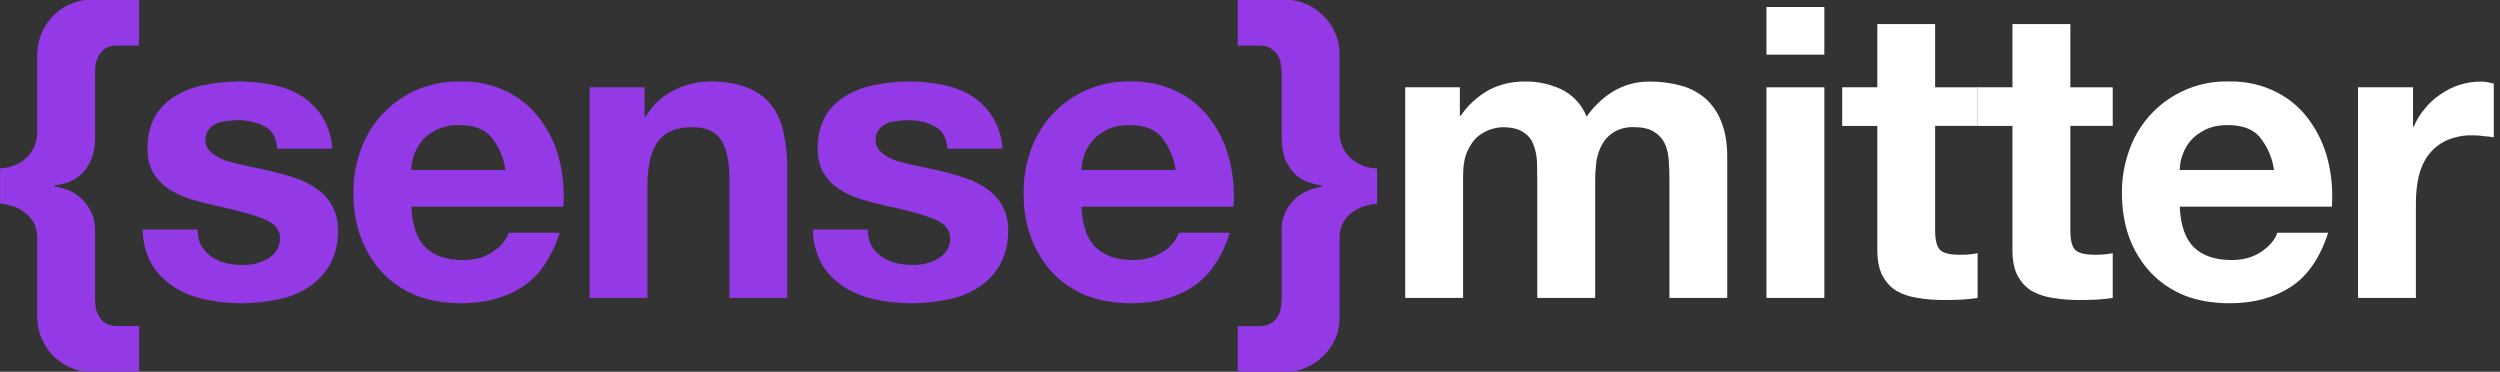 <svg width="269" height="40" viewBox="0 0 269 40" fill="none" xmlns="http://www.w3.org/2000/svg">
<rect x="0" y="0" width="269" height="40" fill="#333333" stroke="none"/>
<g clip-path="url(#clip0_2095_1411)">
<path d="M14.96 4.91V0H9.39C8.89 0 8.32 0.13 7.68 0.4C7.06 0.63 6.48 1 5.92 1.5C5.315 2.064 4.832 2.747 4.502 3.506C4.172 4.264 4.001 5.083 4 5.91V14.16C4.023 14.76 3.899 15.357 3.639 15.899C3.38 16.441 2.992 16.912 2.51 17.27C1.78 17.794 0.908 18.084 0.01 18.1V21.92C0.33 21.92 0.73 21.99 1.19 22.14C2.169 22.387 3.017 22.999 3.56 23.85C3.86 24.32 4 24.89 4 25.56V34.06C3.999 34.892 4.171 35.714 4.503 36.476C4.835 37.239 5.321 37.924 5.93 38.49C6.49 38.99 7.07 39.36 7.69 39.59C8.33 39.86 8.89 39.99 9.39 39.99H14.97V35.08H12.6C12.07 35.08 11.65 34.98 11.33 34.78C11.03 34.57 10.8 34.3 10.63 33.98C10.45 33.68 10.33 33.35 10.27 32.98C10.24 32.59 10.23 32.24 10.23 31.92V24.9C10.23 23.97 10.05 23.2 9.7 22.62C9.42 22.054 9.017 21.559 8.52 21.17C8.08 20.79 7.62 20.53 7.12 20.38C6.62 20.21 6.21 20.11 5.89 20.08V19.95C6.308 19.899 6.719 19.808 7.12 19.68C7.69 19.511 8.217 19.219 8.662 18.826C9.108 18.432 9.462 17.945 9.7 17.4C10.05 16.73 10.23 15.85 10.23 14.77V8.11C10.23 7.76 10.24 7.4 10.27 7.01C10.373 6.294 10.754 5.647 11.33 5.21C11.65 5.01 12.07 4.91 12.6 4.91H14.97H14.96ZM21.27 24.7H15.35C15.361 26.032 15.709 27.339 16.36 28.5C17 29.5 17.81 30.3 18.77 30.92C19.77 31.54 20.89 31.97 22.15 32.24C24.667 32.762 27.263 32.762 29.78 32.24C30.962 32.032 32.093 31.597 33.11 30.96C34.068 30.358 34.867 29.535 35.44 28.56C36.083 27.406 36.401 26.1 36.36 24.78C36.389 23.913 36.199 23.052 35.808 22.278C35.416 21.504 34.836 20.84 34.12 20.35C33.418 19.829 32.634 19.431 31.8 19.17C30.95 18.87 30.07 18.63 29.17 18.42C28.29 18.22 27.43 18.02 26.57 17.85C25.73 17.68 24.97 17.49 24.3 17.28C23.725 17.084 23.19 16.786 22.72 16.4C22.522 16.235 22.364 16.026 22.258 15.79C22.152 15.555 22.102 15.298 22.11 15.04C22.11 14.58 22.22 14.21 22.46 13.94C22.69 13.65 22.96 13.44 23.29 13.29C23.64 13.14 24.02 13.06 24.43 13.03C24.807 12.97 25.188 12.936 25.57 12.93C26.68 12.93 27.65 13.16 28.47 13.6C29.28 14 29.74 14.81 29.82 16H35.75C35.694 14.851 35.36 13.733 34.779 12.741C34.197 11.748 33.385 10.911 32.41 10.3C31.451 9.726 30.398 9.326 29.3 9.12C26.94 8.65 24.51 8.65 22.15 9.12C21.036 9.305 19.965 9.691 18.99 10.26C18.055 10.787 17.27 11.544 16.71 12.46C16.115 13.563 15.828 14.807 15.88 16.06C15.88 17.05 16.08 17.89 16.49 18.6C16.9 19.27 17.44 19.84 18.11 20.3C18.79 20.75 19.55 21.11 20.4 21.4C21.27 21.67 22.16 21.9 23.07 22.1C25.29 22.57 27.02 23.04 28.25 23.5C29.5 23.98 30.13 24.68 30.13 25.61C30.145 26.107 30.005 26.596 29.73 27.01C29.47 27.37 29.13 27.66 28.73 27.89C27.906 28.327 26.982 28.541 26.05 28.51C25.44 28.51 24.84 28.44 24.25 28.29C23.72 28.154 23.217 27.931 22.76 27.63C22.32 27.31 21.96 26.92 21.66 26.45C21.387 25.904 21.253 25.3 21.27 24.69V24.7ZM54.4 18.29H44.25C44.274 17.174 44.66 16.097 45.35 15.22C45.75 14.72 46.28 14.32 46.92 13.99C47.699 13.616 48.556 13.434 49.42 13.46C50.95 13.46 52.07 13.87 52.8 14.69C53.656 15.717 54.204 16.965 54.38 18.29H54.4ZM44.26 22.24H60.62C60.74 20.48 60.59 18.8 60.18 17.19C59.8 15.636 59.113 14.174 58.16 12.89C57.25 11.63 56.049 10.608 54.66 9.91C53.097 9.119 51.362 8.727 49.61 8.77C47.284 8.691 44.992 9.348 43.062 10.648C41.132 11.948 39.661 13.825 38.86 16.01C38.296 17.526 38.014 19.133 38.03 20.75C38.03 22.5 38.29 24.11 38.83 25.57C39.346 26.968 40.134 28.25 41.15 29.34C42.14 30.39 43.35 31.21 44.79 31.8C46.22 32.35 47.83 32.63 49.61 32.63C52.18 32.63 54.38 32.05 56.19 30.88C58 29.71 59.35 27.76 60.22 25.04H54.74C54.429 25.88 53.844 26.592 53.08 27.06C52.17 27.68 51.08 27.98 49.83 27.98C48.08 27.98 46.73 27.53 45.79 26.62C44.86 25.72 44.35 24.25 44.26 22.24ZM63.44 9.39V32.06H69.66V20.18C69.66 17.87 70.04 16.21 70.8 15.22C71.56 14.2 72.8 13.68 74.49 13.68C75.98 13.68 77.02 14.15 77.6 15.08C78.19 15.99 78.48 17.38 78.48 19.25V32.06H84.71V18.11C84.721 16.829 84.587 15.551 84.31 14.3C84.122 13.234 83.687 12.227 83.04 11.36C82.384 10.508 81.505 9.854 80.5 9.47C79.44 9.01 78.08 8.77 76.42 8.77C75.1 8.77 73.82 9.07 72.56 9.69C71.27 10.304 70.198 11.299 69.49 12.54H69.36V9.4H63.44V9.39ZM93.38 24.7H87.46C87.471 26.032 87.819 27.339 88.47 28.5C89.11 29.5 89.92 30.3 90.88 30.92C91.88 31.54 93 31.97 94.26 32.24C96.777 32.762 99.373 32.762 101.89 32.24C103.072 32.032 104.203 31.597 105.22 30.96C106.178 30.358 106.977 29.535 107.55 28.56C108.193 27.406 108.511 26.1 108.47 24.78C108.499 23.913 108.309 23.052 107.918 22.278C107.526 21.504 106.946 20.84 106.23 20.35C105.524 19.837 104.741 19.439 103.91 19.17C103.048 18.872 102.17 18.622 101.28 18.42C100.4 18.22 99.54 18.02 98.68 17.85C97.84 17.68 97.08 17.49 96.41 17.28C95.835 17.084 95.3 16.786 94.83 16.4C94.632 16.235 94.474 16.026 94.368 15.79C94.262 15.555 94.212 15.298 94.22 15.04C94.22 14.58 94.33 14.21 94.57 13.94C94.8 13.65 95.07 13.44 95.4 13.29C95.75 13.14 96.13 13.06 96.54 13.03C96.94 12.97 97.33 12.93 97.68 12.93C98.79 12.93 99.76 13.16 100.58 13.6C101.39 14 101.85 14.81 101.94 16H107.86C107.804 14.851 107.47 13.733 106.889 12.741C106.307 11.748 105.495 10.911 104.52 10.3C103.561 9.726 102.508 9.326 101.41 9.12C99.05 8.65 96.62 8.65 94.26 9.12C93.146 9.305 92.075 9.691 91.1 10.26C90.165 10.787 89.38 11.544 88.82 12.46C88.225 13.563 87.938 14.807 87.99 16.06C87.99 17.05 88.19 17.89 88.6 18.6C89.01 19.27 89.55 19.84 90.22 20.3C90.9 20.75 91.66 21.11 92.5 21.4C93.38 21.67 94.27 21.9 95.18 22.1C97.4 22.57 99.13 23.04 100.36 23.5C101.61 23.98 102.24 24.68 102.24 25.61C102.255 26.107 102.115 26.596 101.84 27.01C101.58 27.37 101.24 27.66 100.84 27.89C100.016 28.326 99.092 28.54 98.16 28.51C97.55 28.51 96.95 28.44 96.36 28.29C95.83 28.154 95.327 27.931 94.87 27.63C94.43 27.31 94.07 26.92 93.77 26.45C93.497 25.904 93.363 25.3 93.38 24.69V24.7ZM126.5 18.29H116.37C116.395 17.175 116.781 16.098 117.47 15.22C117.87 14.72 118.4 14.32 119.05 13.99C119.72 13.64 120.55 13.46 121.55 13.46C123.07 13.46 124.19 13.87 124.92 14.69C125.775 15.717 126.323 16.965 126.5 18.29ZM116.37 22.24H132.73C132.85 20.48 132.7 18.8 132.29 17.19C131.91 15.636 131.223 14.174 130.27 12.89C129.36 11.63 128.159 10.608 126.77 9.91C125.207 9.119 123.472 8.727 121.72 8.77C119.394 8.691 117.102 9.348 115.172 10.648C113.242 11.948 111.771 13.825 110.97 16.01C110.406 17.526 110.125 19.133 110.14 20.75C110.14 22.5 110.4 24.11 110.94 25.57C111.452 26.967 112.238 28.249 113.25 29.34C114.277 30.411 115.522 31.25 116.9 31.8C118.33 32.35 119.94 32.63 121.72 32.63C124.29 32.63 126.49 32.05 128.3 30.88C130.11 29.71 131.46 27.76 132.33 25.04H126.85C126.539 25.88 125.954 26.592 125.19 27.06C124.28 27.68 123.19 27.98 121.94 27.98C120.19 27.98 118.84 27.53 117.9 26.62C116.97 25.72 116.46 24.25 116.37 22.24ZM133.18 35.09V40H138.75C139.25 40 139.8 39.87 140.41 39.6C141.06 39.37 141.64 39 142.17 38.5C142.803 37.953 143.308 37.274 143.648 36.51C143.989 35.746 144.157 34.916 144.14 34.08V25.57C144.122 25.012 144.25 24.46 144.511 23.967C144.773 23.474 145.158 23.058 145.63 22.76C146.04 22.47 146.48 22.26 146.95 22.15C147.347 22.016 147.761 21.942 148.18 21.93V18.11C147.765 18.105 147.351 18.048 146.95 17.94C146.48 17.79 146.05 17.57 145.63 17.28C145.153 16.916 144.769 16.445 144.509 15.904C144.248 15.364 144.118 14.77 144.13 14.17V5.92C144.148 5.082 143.981 4.25 143.64 3.485C143.3 2.719 142.794 2.038 142.16 1.49C141.659 1.007 141.063 0.632 140.41 0.39C139.888 0.15 139.324 0.018 138.75 0L133.18 0V4.91H135.55C135.949 4.889 136.345 4.982 136.694 5.176C137.042 5.371 137.329 5.66 137.52 6.01C137.69 6.31 137.8 6.64 137.82 7.01C137.88 7.4 137.92 7.76 137.92 8.11V14.78C137.92 15.86 138.08 16.74 138.4 17.41C138.75 18.06 139.14 18.57 139.58 18.95C140.05 19.3 140.53 19.55 141.03 19.69C141.53 19.84 141.93 19.93 142.26 19.96V20.09C141.285 20.212 140.359 20.591 139.58 21.19C139.1 21.592 138.7 22.08 138.4 22.63C138.049 23.337 137.88 24.121 137.91 24.91V31.93C137.91 32.25 137.88 32.6 137.83 32.98C137.8 33.36 137.69 33.7 137.52 33.99C137.329 34.34 137.042 34.629 136.694 34.824C136.345 35.018 135.949 35.111 135.55 35.09H133.18Z" fill="#933AE6"/>
<path d="M151.2 9.39V32.06H157.43V18.9C157.43 17.8 157.59 16.9 157.91 16.23C158.24 15.53 158.61 15 159.06 14.65C159.8 14.065 160.707 13.729 161.65 13.69C162.64 13.69 163.38 13.86 163.88 14.21C164.41 14.53 164.78 14.97 164.98 15.53C165.21 16.08 165.34 16.7 165.38 17.37C165.4 18.01 165.41 18.67 165.41 19.34V32.06H171.64V19.43C171.64 18.73 171.69 18.04 171.77 17.37C171.89 16.67 172.1 16.05 172.39 15.53C172.71 14.97 173.13 14.53 173.66 14.21C174.312 13.833 175.058 13.649 175.81 13.68C176.69 13.68 177.37 13.83 177.87 14.12C178.4 14.42 178.79 14.81 179.06 15.31C179.32 15.81 179.48 16.39 179.54 17.06C179.6 17.73 179.63 18.45 179.63 19.21V32.06H185.85V16.9C185.85 15.43 185.65 14.2 185.24 13.17C184.885 12.194 184.298 11.319 183.53 10.62C182.769 9.962 181.87 9.484 180.9 9.22C179.813 8.918 178.688 8.77 177.56 8.78C176.104 8.746 174.671 9.143 173.44 9.92C172.37 10.611 171.446 11.504 170.72 12.55C170.215 11.263 169.244 10.213 168 9.61C166.779 9.041 165.446 8.754 164.1 8.77C162.6 8.77 161.28 9.09 160.1 9.74C158.93 10.414 157.929 11.344 157.17 12.46H157.08V9.39H151.2ZM196.3 5.88V0.75H190.07V5.88H196.3ZM190.07 9.38V32.06H196.3V9.4H190.07V9.38ZM208.22 9.39V2.59H202V9.39H198.22V13.55H202V26.93C202 28.07 202.19 28.99 202.57 29.69C202.95 30.39 203.46 30.94 204.1 31.32C204.77 31.7 205.53 31.94 206.38 32.06C207.26 32.21 208.18 32.28 209.15 32.28C209.75 32.28 210.39 32.27 211.03 32.24C211.67 32.21 212.26 32.14 212.79 32.06V27.24C212.155 27.368 211.508 27.425 210.86 27.41C209.8 27.41 209.1 27.24 208.75 26.89C208.4 26.54 208.22 25.83 208.22 24.79V13.54H212.79V9.4H208.22V9.39Z" fill="white"/>
<path d="M222.77 9.39V2.59H216.54V9.39H212.77V13.55H216.54V26.93C216.54 28.07 216.73 28.99 217.11 29.69C217.49 30.39 218 30.94 218.64 31.32C219.348 31.706 220.121 31.957 220.92 32.06C221.8 32.21 222.72 32.28 223.69 32.28C224.3 32.28 224.93 32.27 225.57 32.24C226.22 32.21 226.8 32.14 227.33 32.06V27.24C226.695 27.368 226.048 27.425 225.4 27.41C224.34 27.41 223.64 27.24 223.3 26.89C222.94 26.54 222.77 25.83 222.77 24.79V13.54H227.33V9.4H222.77V9.39ZM244.68 18.29H234.54C234.563 17.174 234.949 16.096 235.64 15.22C236.05 14.72 236.58 14.32 237.22 13.99C237.89 13.64 238.72 13.46 239.72 13.46C241.24 13.46 242.37 13.87 243.1 14.69C243.956 15.717 244.504 16.965 244.68 18.29ZM234.54 22.24H250.91C251.02 20.48 250.88 18.8 250.47 17.19C250.082 15.639 249.396 14.179 248.45 12.89C247.537 11.629 246.333 10.606 244.94 9.91C243.38 9.12 241.648 8.729 239.9 8.77C237.576 8.693 235.286 9.352 233.358 10.651C231.43 11.951 229.961 13.827 229.16 16.01C228.592 17.525 228.308 19.132 228.32 20.75C228.32 22.5 228.58 24.11 229.11 25.57C229.625 26.968 230.414 28.25 231.43 29.34C232.43 30.39 233.63 31.21 235.07 31.8C236.5 32.35 238.11 32.63 239.9 32.63C242.47 32.63 244.66 32.05 246.47 30.88C248.29 29.71 249.63 27.76 250.51 25.04H245.03C244.83 25.74 244.27 26.42 243.36 27.06C242.46 27.68 241.37 27.98 240.12 27.98C238.36 27.98 237.02 27.53 236.08 26.62C235.14 25.72 234.63 24.25 234.54 22.24ZM253.72 9.39V32.06H259.95V21.84C259.95 20.82 260.05 19.87 260.25 18.99C260.46 18.11 260.8 17.35 261.27 16.71C261.77 16.04 262.41 15.51 263.2 15.13C264.109 14.726 265.096 14.531 266.09 14.56C266.47 14.56 266.87 14.59 267.27 14.65C267.68 14.68 268.04 14.72 268.33 14.78V9C267.83 8.86 267.38 8.78 266.97 8.78C265.413 8.767 263.892 9.243 262.62 10.14C261.98 10.55 261.42 11.06 260.92 11.68C260.42 12.26 260.02 12.9 259.73 13.61H259.64V9.39H253.72Z" fill="white"/>
</g>
<defs>
<clipPath id="clip0_2095_1411">
<rect width="269" height="40" fill="white"/>
</clipPath>
</defs>
</svg>
